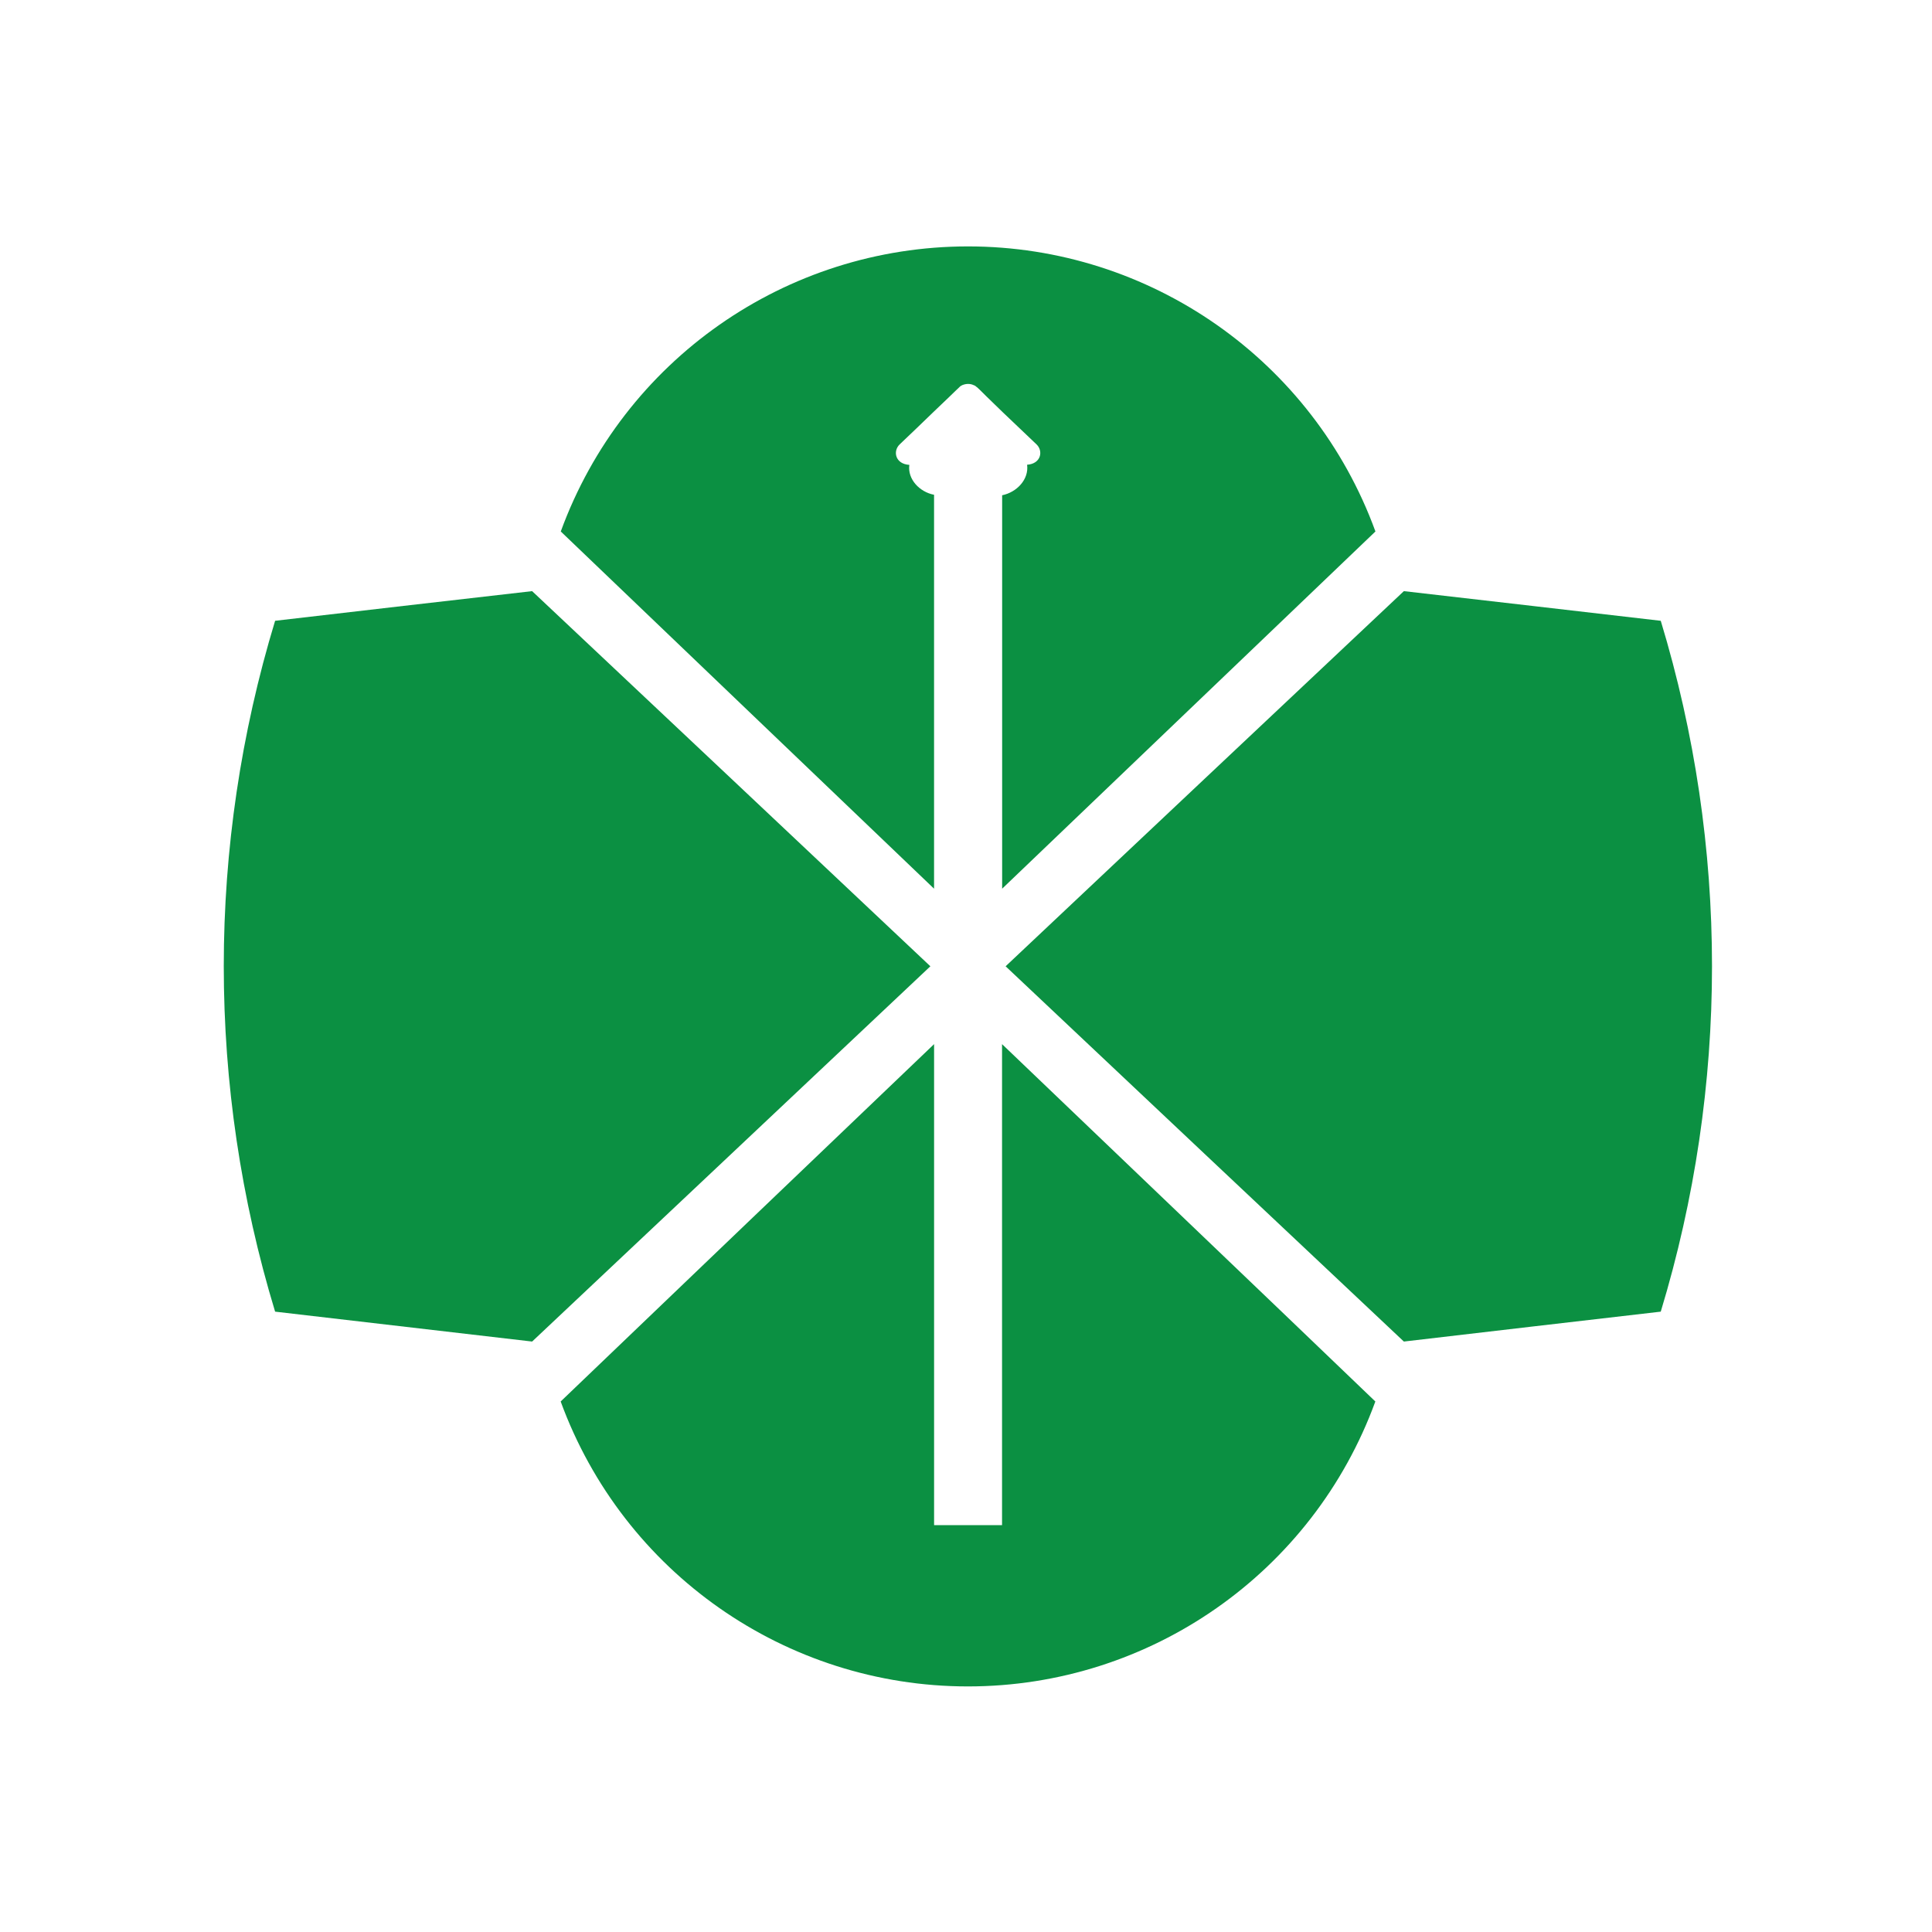 <svg width="512" height="512" viewBox="0 0 512 512" fill="none" xmlns="http://www.w3.org/2000/svg">
<rect x="0" y="0" width="512" height="512" fill="#333333" stroke="none"/>
<g clip-path="url(#clip0_1_154)">
<path d="M512 0H0V512H512V0Z" fill="white"/>
<path d="M247.542 276.706C247.542 311.482 247.542 346.357 247.542 381.231C247.542 388.894 247.542 396.556 247.542 404.186C253.535 404.186 259.527 404.186 265.552 404.186C265.552 396.523 265.552 388.861 265.552 381.231C265.552 346.324 265.552 311.482 265.552 276.706C298.495 308.273 331.536 339.775 364.478 371.407C347.941 416.728 304.815 446.919 256.515 446.919C208.247 446.919 165.153 416.728 148.584 371.407C181.592 339.775 214.502 308.273 247.542 276.706Z" fill="#0B9042"/>
<path d="M246.558 256.075C211.421 289.214 176.219 322.353 141.018 355.524C118.357 352.872 95.599 350.252 72.906 347.6C54.765 287.904 54.765 224.213 72.906 164.517C95.599 161.865 118.39 159.245 141.018 156.658C176.252 189.797 211.421 222.969 246.558 256.075Z" fill="#0B9042"/>
<path d="M266.499 256.075C301.668 222.969 336.837 189.765 372.039 156.658C394.732 159.278 417.425 161.865 440.118 164.517C458.226 224.213 458.226 287.904 440.118 347.6C417.425 350.22 394.699 352.872 372.039 355.524C336.837 322.386 301.668 289.247 266.499 256.075Z" fill="#0B9042"/>
<path d="M148.61 140.845C165.179 95.459 208.273 65.3 256.54 65.3C304.808 65.3 347.967 95.492 364.504 140.845C331.561 172.412 298.521 203.946 265.578 235.513V131.25C269.442 130.464 272.717 127.059 272.193 123.162C275.926 122.9 276.515 119.494 274.681 117.759C271.734 114.976 268.787 112.159 265.807 109.311C264.367 107.902 262.926 106.494 261.452 105.086C260.601 104.268 259.815 103.416 258.931 102.63C258.8 102.565 258.734 102.499 258.636 102.401C258.472 102.237 258.243 102.139 258.047 102.074C257.555 101.844 257.097 101.746 256.54 101.746C256.049 101.746 255.591 101.844 255.067 102.041C254.87 102.139 254.608 102.27 254.444 102.401C254.346 102.499 254.281 102.565 254.215 102.63C253.364 103.416 252.512 104.268 251.661 105.086C250.188 106.462 248.747 107.902 247.24 109.311C244.326 112.159 241.379 114.943 238.432 117.759C236.565 119.527 237.22 122.966 240.986 123.195C240.462 127.026 243.737 130.399 247.535 131.119V235.513C214.494 203.946 181.585 172.379 148.61 140.845Z" fill="#0B9042"/>
</g>
<defs>
<clipPath id="clip0_1_154">
<rect width="512" height="512" fill="white"/>
</clipPath>
</defs>
</svg>
